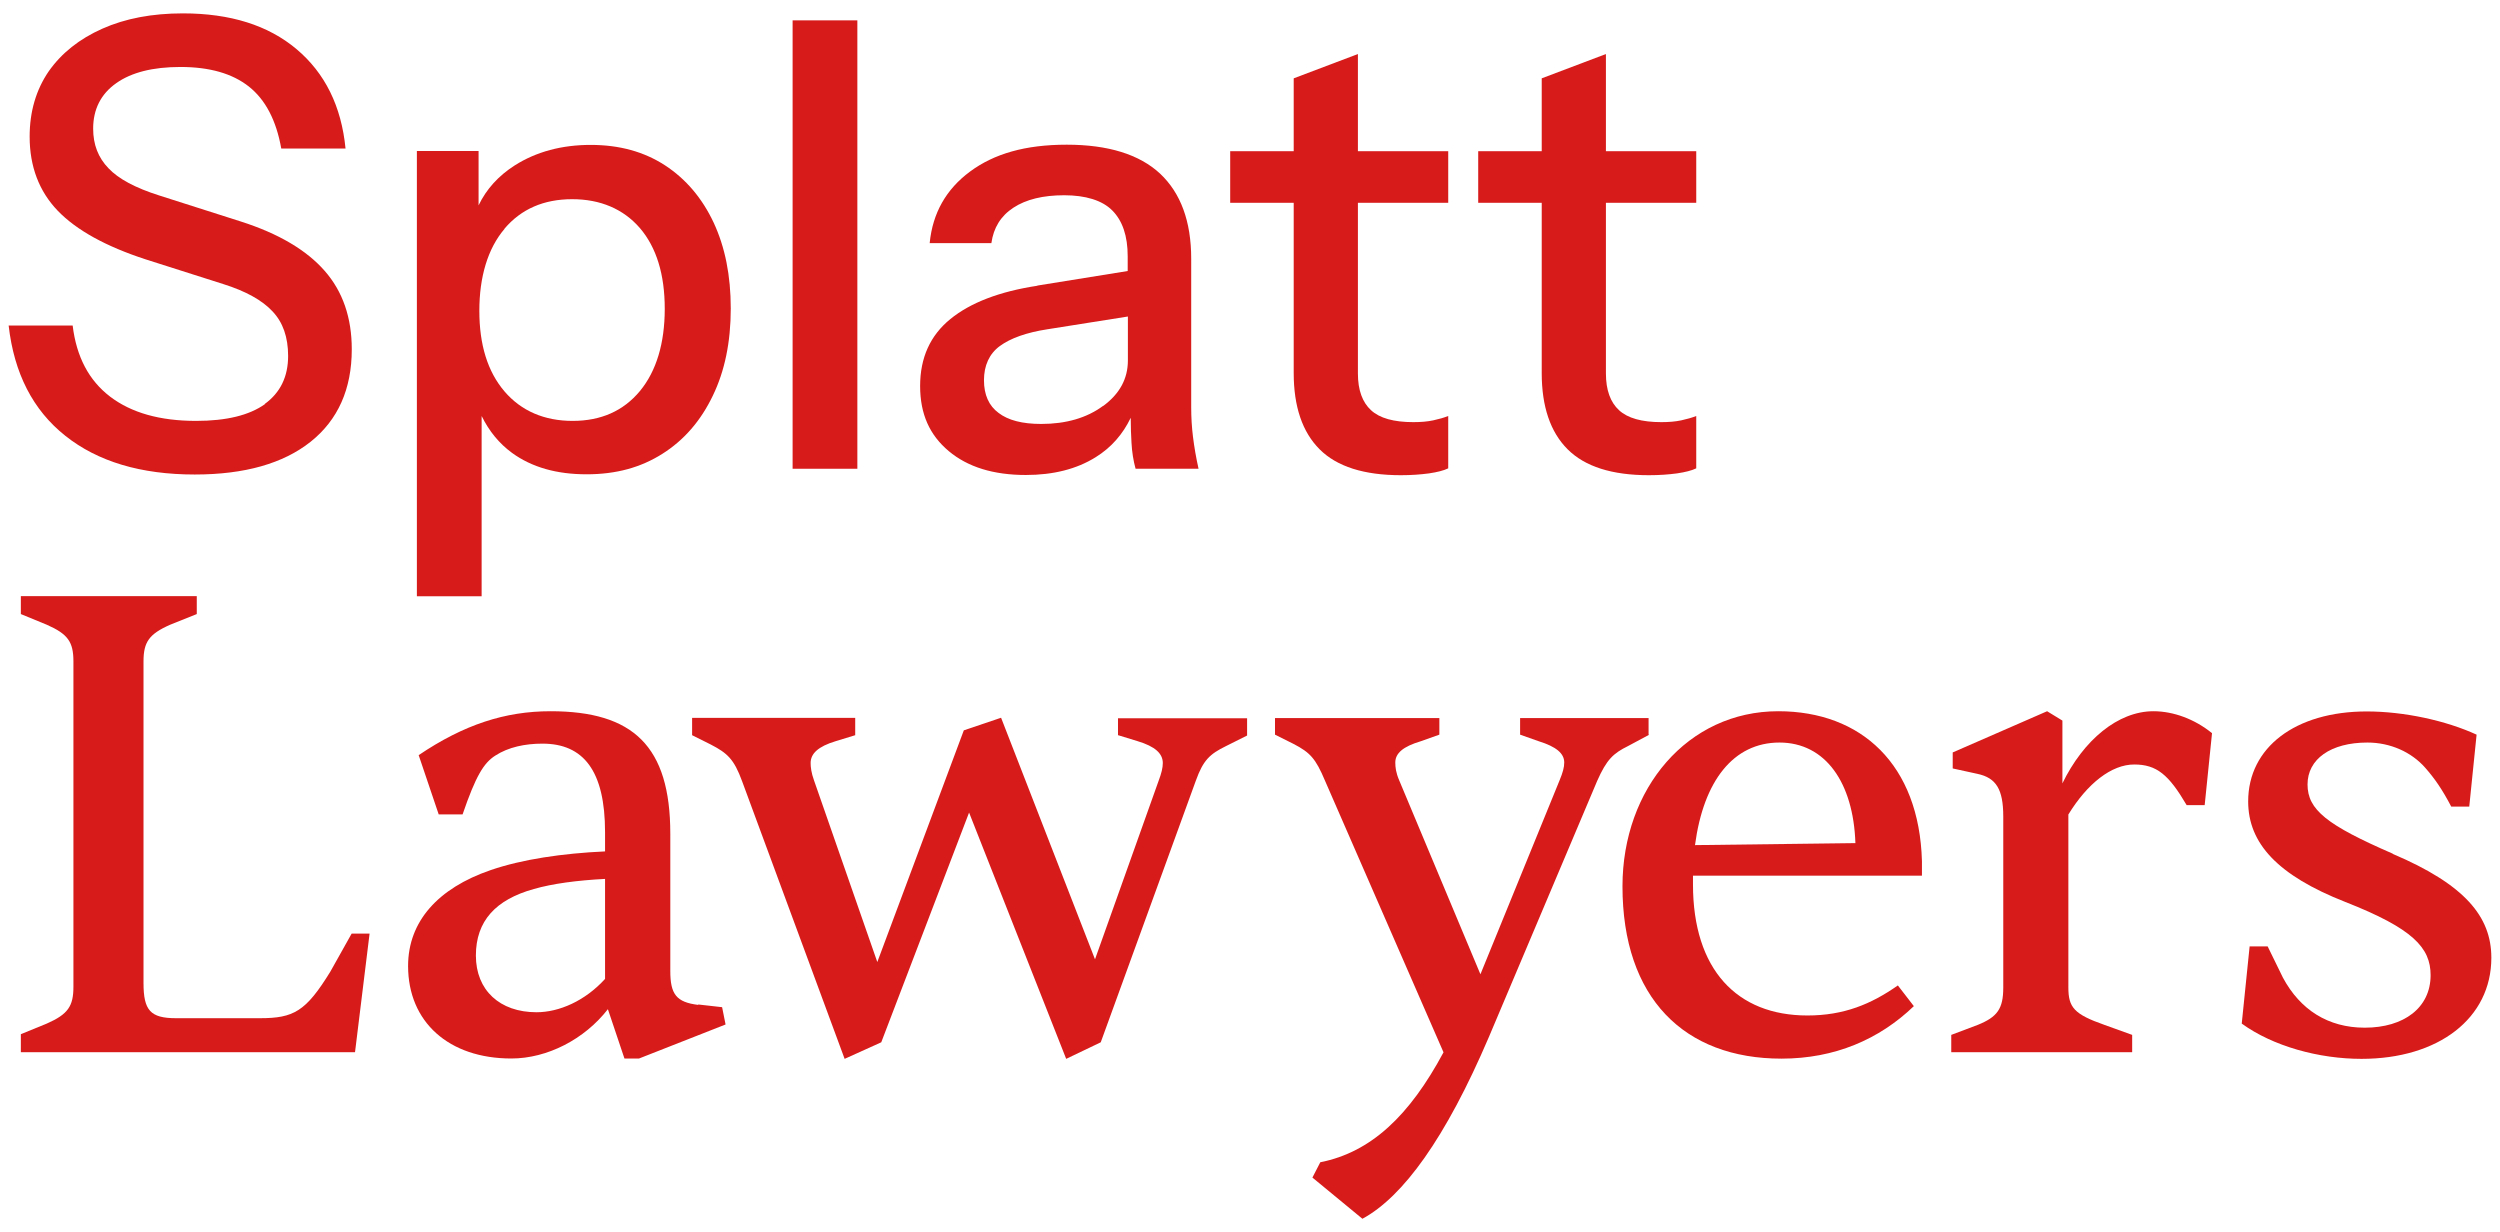 <?xml version="1.0" encoding="UTF-8"?>
<svg xmlns="http://www.w3.org/2000/svg" xmlns:xlink="http://www.w3.org/1999/xlink" width="140px" height="69px" viewBox="0 0 141 69" version="1.1">
<g id="surface1">
<path style=" stroke:none;fill-rule:nonzero;fill:rgb(84.314%,10.588%,10.588%);fill-opacity:1;" d="M 14.941 22.547 C 14.059 23.176 12.77 23.492 11.059 23.492 C 9.02 23.492 7.406 23.035 6.207 22.121 C 5.012 21.207 4.312 19.879 4.098 18.113 L 0.488 18.113 C 0.793 20.801 1.855 22.883 3.684 24.332 C 5.508 25.785 7.941 26.516 10.984 26.516 C 13.797 26.516 15.977 25.895 17.52 24.668 C 19.059 23.441 19.84 21.703 19.84 19.453 C 19.84 17.676 19.336 16.195 18.309 15.027 C 17.285 13.859 15.711 12.926 13.582 12.246 L 8.977 10.777 C 7.637 10.352 6.684 9.844 6.117 9.242 C 5.539 8.645 5.254 7.906 5.254 7.012 C 5.254 5.914 5.691 5.055 6.555 4.445 C 7.414 3.836 8.621 3.531 10.176 3.531 C 11.816 3.531 13.098 3.895 14.039 4.637 C 14.973 5.379 15.582 6.543 15.863 8.129 L 19.488 8.129 C 19.254 5.742 18.328 3.875 16.727 2.527 C 15.125 1.176 12.984 0.508 10.316 0.508 C 8.582 0.508 7.07 0.793 5.773 1.371 C 4.473 1.949 3.469 2.75 2.75 3.773 C 2.039 4.809 1.672 6.039 1.672 7.457 C 1.672 9.141 2.203 10.543 3.258 11.641 C 4.312 12.734 5.965 13.648 8.207 14.379 L 12.598 15.777 C 13.867 16.176 14.789 16.691 15.367 17.312 C 15.957 17.93 16.25 18.773 16.25 19.828 C 16.25 20.996 15.812 21.898 14.934 22.535 Z M 14.941 22.547 "/>
<path style=" stroke:none;fill-rule:nonzero;fill:rgb(84.314%,10.588%,10.588%);fill-opacity:1;" d="M 27.176 23.238 C 27.582 24.059 28.141 24.758 28.879 25.297 C 29.996 26.109 31.395 26.504 33.078 26.504 C 34.762 26.504 36.145 26.117 37.359 25.348 C 38.578 24.578 39.52 23.492 40.199 22.078 C 40.879 20.68 41.215 19.035 41.215 17.16 C 41.215 15.281 40.891 13.688 40.25 12.309 C 39.602 10.93 38.688 9.852 37.512 9.082 C 36.324 8.309 34.934 7.926 33.312 7.926 C 31.691 7.926 30.25 8.309 29.031 9.082 C 28.109 9.672 27.43 10.422 26.992 11.336 L 26.992 8.27 L 23.512 8.27 L 23.512 33.383 L 27.164 33.383 L 27.164 23.227 Z M 28.453 12.652 C 29.398 11.539 30.676 10.988 32.27 10.988 C 33.859 10.988 35.16 11.539 36.094 12.621 C 37.023 13.707 37.492 15.23 37.492 17.168 C 37.492 19.105 37.023 20.68 36.094 21.805 C 35.16 22.934 33.891 23.492 32.297 23.492 C 30.707 23.492 29.398 22.934 28.453 21.828 C 27.5 20.711 27.035 19.199 27.035 17.281 C 27.035 15.363 27.512 13.77 28.453 12.664 Z M 28.453 12.652 "/>
<path style=" stroke:none;fill-rule:nonzero;fill:rgb(84.314%,10.588%,10.588%);fill-opacity:1;" d="M 44.703 0.902 L 48.355 0.902 L 48.355 26.191 L 44.703 26.191 Z M 44.703 0.902 "/>
<path style=" stroke:none;fill-rule:nonzero;fill:rgb(84.314%,10.588%,10.588%);fill-opacity:1;" d="M 58.5 15.871 C 56.371 16.195 54.738 16.824 53.602 17.746 C 52.465 18.672 51.895 19.93 51.895 21.523 C 51.895 23.113 52.434 24.293 53.508 25.195 C 54.586 26.098 56.035 26.543 57.859 26.543 C 59.402 26.543 60.723 26.211 61.797 25.539 C 62.68 24.992 63.328 24.242 63.773 23.316 C 63.773 23.844 63.793 24.324 63.816 24.719 C 63.844 25.258 63.926 25.754 64.047 26.191 L 67.598 26.191 C 67.457 25.559 67.355 24.961 67.285 24.395 C 67.215 23.836 67.184 23.277 67.184 22.738 L 67.184 14.348 C 67.184 12.238 66.594 10.645 65.43 9.547 C 64.262 8.461 62.496 7.914 60.164 7.914 C 57.832 7.914 56.074 8.422 54.715 9.426 C 53.355 10.43 52.598 11.781 52.434 13.465 L 55.914 13.465 C 56.035 12.602 56.441 11.934 57.16 11.465 C 57.871 11 58.824 10.766 60.02 10.766 C 61.219 10.766 62.172 11.051 62.738 11.629 C 63.309 12.207 63.602 13.059 63.602 14.207 L 63.602 15.039 L 58.512 15.859 Z M 62.211 22.648 C 61.289 23.328 60.121 23.664 58.723 23.664 C 57.668 23.664 56.867 23.461 56.32 23.043 C 55.77 22.637 55.496 22.02 55.496 21.195 C 55.496 20.375 55.793 19.707 56.391 19.27 C 56.988 18.832 57.883 18.508 59.078 18.324 L 63.613 17.605 L 63.613 20.082 C 63.613 21.117 63.145 21.969 62.223 22.648 Z M 62.211 22.648 "/>
<path style=" stroke:none;fill-rule:nonzero;fill:rgb(84.314%,10.588%,10.588%);fill-opacity:1;" d="M 72.965 20.793 C 72.965 22.688 73.453 24.121 74.426 25.094 C 75.398 26.066 76.922 26.555 79.012 26.555 C 79.598 26.555 80.125 26.516 80.594 26.453 C 81.059 26.383 81.426 26.293 81.68 26.168 L 81.68 23.215 C 81.445 23.309 81.16 23.391 80.836 23.461 C 80.512 23.531 80.137 23.562 79.711 23.562 C 78.613 23.562 77.812 23.34 77.328 22.891 C 76.84 22.445 76.586 21.754 76.586 20.82 L 76.586 11.191 L 81.68 11.191 L 81.68 8.281 L 76.586 8.281 L 76.586 2.801 L 72.965 4.172 L 72.965 8.281 L 69.383 8.281 L 69.383 11.191 L 72.965 11.191 Z M 72.965 20.793 "/>
<path style=" stroke:none;fill-rule:nonzero;fill:rgb(84.314%,10.588%,10.588%);fill-opacity:1;" d="M 86.953 20.793 C 86.953 22.688 87.441 24.121 88.414 25.094 C 89.387 26.066 90.91 26.555 93 26.555 C 93.586 26.555 94.113 26.516 94.582 26.453 C 95.047 26.383 95.414 26.293 95.668 26.168 L 95.668 23.215 C 95.434 23.309 95.148 23.391 94.824 23.461 C 94.5 23.531 94.125 23.562 93.699 23.562 C 92.605 23.562 91.801 23.34 91.316 22.891 C 90.828 22.445 90.574 21.754 90.574 20.82 L 90.574 11.191 L 95.668 11.191 L 95.668 8.281 L 90.574 8.281 L 90.574 2.801 L 86.953 4.172 L 86.953 8.281 L 83.371 8.281 L 83.371 11.191 L 86.953 11.191 Z M 86.953 20.793 "/>
<path style=" stroke:none;fill-rule:nonzero;fill:rgb(84.314%,10.588%,10.588%);fill-opacity:1;" d="M 18.633 54.551 C 17.246 56.805 16.566 57.18 14.656 57.18 L 9.93 57.18 C 8.469 57.18 8.094 56.73 8.094 55.191 L 8.094 37.059 C 8.094 35.973 8.398 35.516 9.598 34.988 L 11.098 34.387 L 11.098 33.375 L 1.176 33.375 L 1.176 34.387 L 2.637 34.988 C 3.836 35.516 4.141 35.961 4.141 37.059 L 4.141 55.414 C 4.141 56.5 3.836 56.957 2.637 57.484 L 1.176 58.082 L 1.176 59.098 L 20.023 59.098 L 20.844 52.41 L 19.832 52.41 Z M 18.633 54.551 "/>
<path style=" stroke:none;fill-rule:nonzero;fill:rgb(84.314%,10.588%,10.588%);fill-opacity:1;" d="M 39.379 56.43 C 38.141 56.277 37.805 55.828 37.805 54.512 L 37.805 46.777 C 37.805 41.828 35.707 39.867 31.051 39.867 C 28.496 39.867 26.172 40.617 23.613 42.344 L 24.742 45.684 L 26.09 45.684 C 26.84 43.5 27.285 42.789 27.926 42.375 C 28.676 41.887 29.621 41.695 30.594 41.695 C 32.918 41.695 34.125 43.238 34.125 46.688 L 34.125 47.773 C 31.719 47.883 29.438 48.219 27.672 48.828 C 24.711 49.844 23.016 51.719 23.016 54.234 C 23.016 57.391 25.309 59.453 28.84 59.453 C 30.867 59.453 32.969 58.367 34.285 56.672 L 35.219 59.453 L 36.043 59.453 L 40.922 57.535 L 40.727 56.559 L 39.379 56.406 Z M 34.125 54.965 C 33 56.203 31.539 56.844 30.258 56.844 C 28.191 56.844 26.84 55.605 26.84 53.648 C 26.84 51.688 27.965 50.492 30.105 49.895 C 31.16 49.59 32.551 49.406 34.125 49.324 Z M 34.125 54.965 "/>
<path style=" stroke:none;fill-rule:nonzero;fill:rgb(84.314%,10.588%,10.588%);fill-opacity:1;" d="M 63.066 41.219 L 64.148 41.551 C 65.164 41.855 65.582 42.262 65.582 42.789 C 65.582 43.055 65.508 43.359 65.355 43.766 L 61.758 53.859 L 56.461 40.234 L 54.359 40.945 L 49.48 54.012 L 45.91 43.766 C 45.758 43.348 45.719 43.012 45.719 42.789 C 45.719 42.262 46.133 41.855 47.148 41.551 L 48.234 41.219 L 48.234 40.242 L 39.035 40.242 L 39.035 41.219 L 40.09 41.746 C 41.023 42.23 41.398 42.566 41.855 43.816 L 47.637 59.473 L 49.703 58.539 L 54.656 45.582 L 60.133 59.473 L 62.082 58.539 L 67.445 43.785 C 67.863 42.617 68.238 42.281 69.141 41.836 L 70.336 41.238 L 70.336 40.262 L 63.055 40.262 L 63.055 41.238 Z M 63.066 41.219 "/>
<path style=" stroke:none;fill-rule:nonzero;fill:rgb(84.314%,10.588%,10.588%);fill-opacity:1;" d="M 92.98 41.188 L 92.98 40.254 L 85.734 40.254 L 85.734 41.188 L 86.793 41.562 C 87.766 41.867 88.223 42.242 88.223 42.758 C 88.223 43.023 88.148 43.316 87.957 43.773 L 83.496 54.703 L 78.918 43.773 C 78.727 43.328 78.695 43.023 78.695 42.758 C 78.695 42.23 79.145 41.855 80.125 41.562 L 81.18 41.188 L 81.18 40.254 L 71.91 40.254 L 71.91 41.188 L 72.965 41.715 C 73.898 42.203 74.203 42.535 74.73 43.785 L 81.414 59.105 C 79.496 62.68 77.328 64.738 74.465 65.305 L 74.02 66.168 L 76.84 68.492 C 79.133 67.254 81.535 63.945 83.973 58.242 L 90.086 43.785 C 90.617 42.586 90.992 42.242 91.812 41.836 L 93.008 41.195 Z M 92.98 41.188 "/>
<path style=" stroke:none;fill-rule:nonzero;fill:rgb(84.314%,10.588%,10.588%);fill-opacity:1;" d="M 100.293 39.867 C 95.191 39.867 91.508 44.223 91.508 49.742 C 91.508 56.051 94.996 59.461 100.477 59.461 C 103.477 59.461 105.992 58.375 107.941 56.5 L 107.039 55.332 C 105.535 56.387 103.996 57.027 101.938 57.027 C 97.961 57.027 95.484 54.438 95.484 49.629 L 95.484 49.141 L 108.398 49.141 L 108.398 48.32 C 108.246 42.871 104.98 39.867 100.293 39.867 Z M 95.598 47.418 C 96.082 43.773 97.777 41.633 100.363 41.633 C 102.949 41.633 104.531 43.887 104.645 47.305 Z M 95.598 47.418 "/>
<path style=" stroke:none;fill-rule:nonzero;fill:rgb(84.314%,10.588%,10.588%);fill-opacity:1;" d="M 116.32 43.969 L 116.32 40.395 L 115.457 39.867 L 110.133 42.191 L 110.133 43.094 L 111.523 43.398 C 112.578 43.621 112.984 44.262 112.984 45.805 L 112.984 55.453 C 112.984 56.652 112.648 57.109 111.551 57.555 L 110.051 58.121 L 110.051 59.098 L 120.254 59.098 L 120.254 58.121 L 118.684 57.555 C 116.988 56.957 116.656 56.578 116.656 55.453 L 116.656 45.691 C 117.738 43.926 119.098 42.871 120.367 42.871 C 121.637 42.871 122.316 43.441 123.328 45.164 L 124.344 45.164 L 124.758 41.105 C 123.785 40.312 122.578 39.867 121.453 39.867 C 119.465 39.867 117.508 41.48 116.309 43.957 Z M 116.32 43.969 "/>
<path style=" stroke:none;fill-rule:nonzero;fill:rgb(84.314%,10.588%,10.588%);fill-opacity:1;" d="M 134.953 47.902 C 131.242 46.289 130.145 45.43 130.145 43.996 C 130.145 42.566 131.453 41.633 133.523 41.633 C 134.801 41.633 136 42.16 136.789 43.062 C 137.316 43.664 137.734 44.262 138.25 45.246 L 139.266 45.246 L 139.68 41.188 C 137.957 40.395 135.594 39.879 133.484 39.879 C 129.465 39.879 126.797 41.906 126.797 44.953 C 126.797 47.316 128.453 49.121 132.277 50.625 C 136.102 52.125 137.086 53.211 137.086 54.754 C 137.086 56.59 135.582 57.715 133.371 57.715 C 131.301 57.715 129.73 56.703 128.758 54.895 L 127.895 53.129 L 126.879 53.129 L 126.434 57.484 C 128.199 58.762 130.785 59.473 133.188 59.473 C 137.539 59.473 140.512 57.18 140.512 53.77 C 140.512 51.445 139.012 49.641 134.953 47.914 Z M 134.953 47.902 "/>
</g>
</svg>

